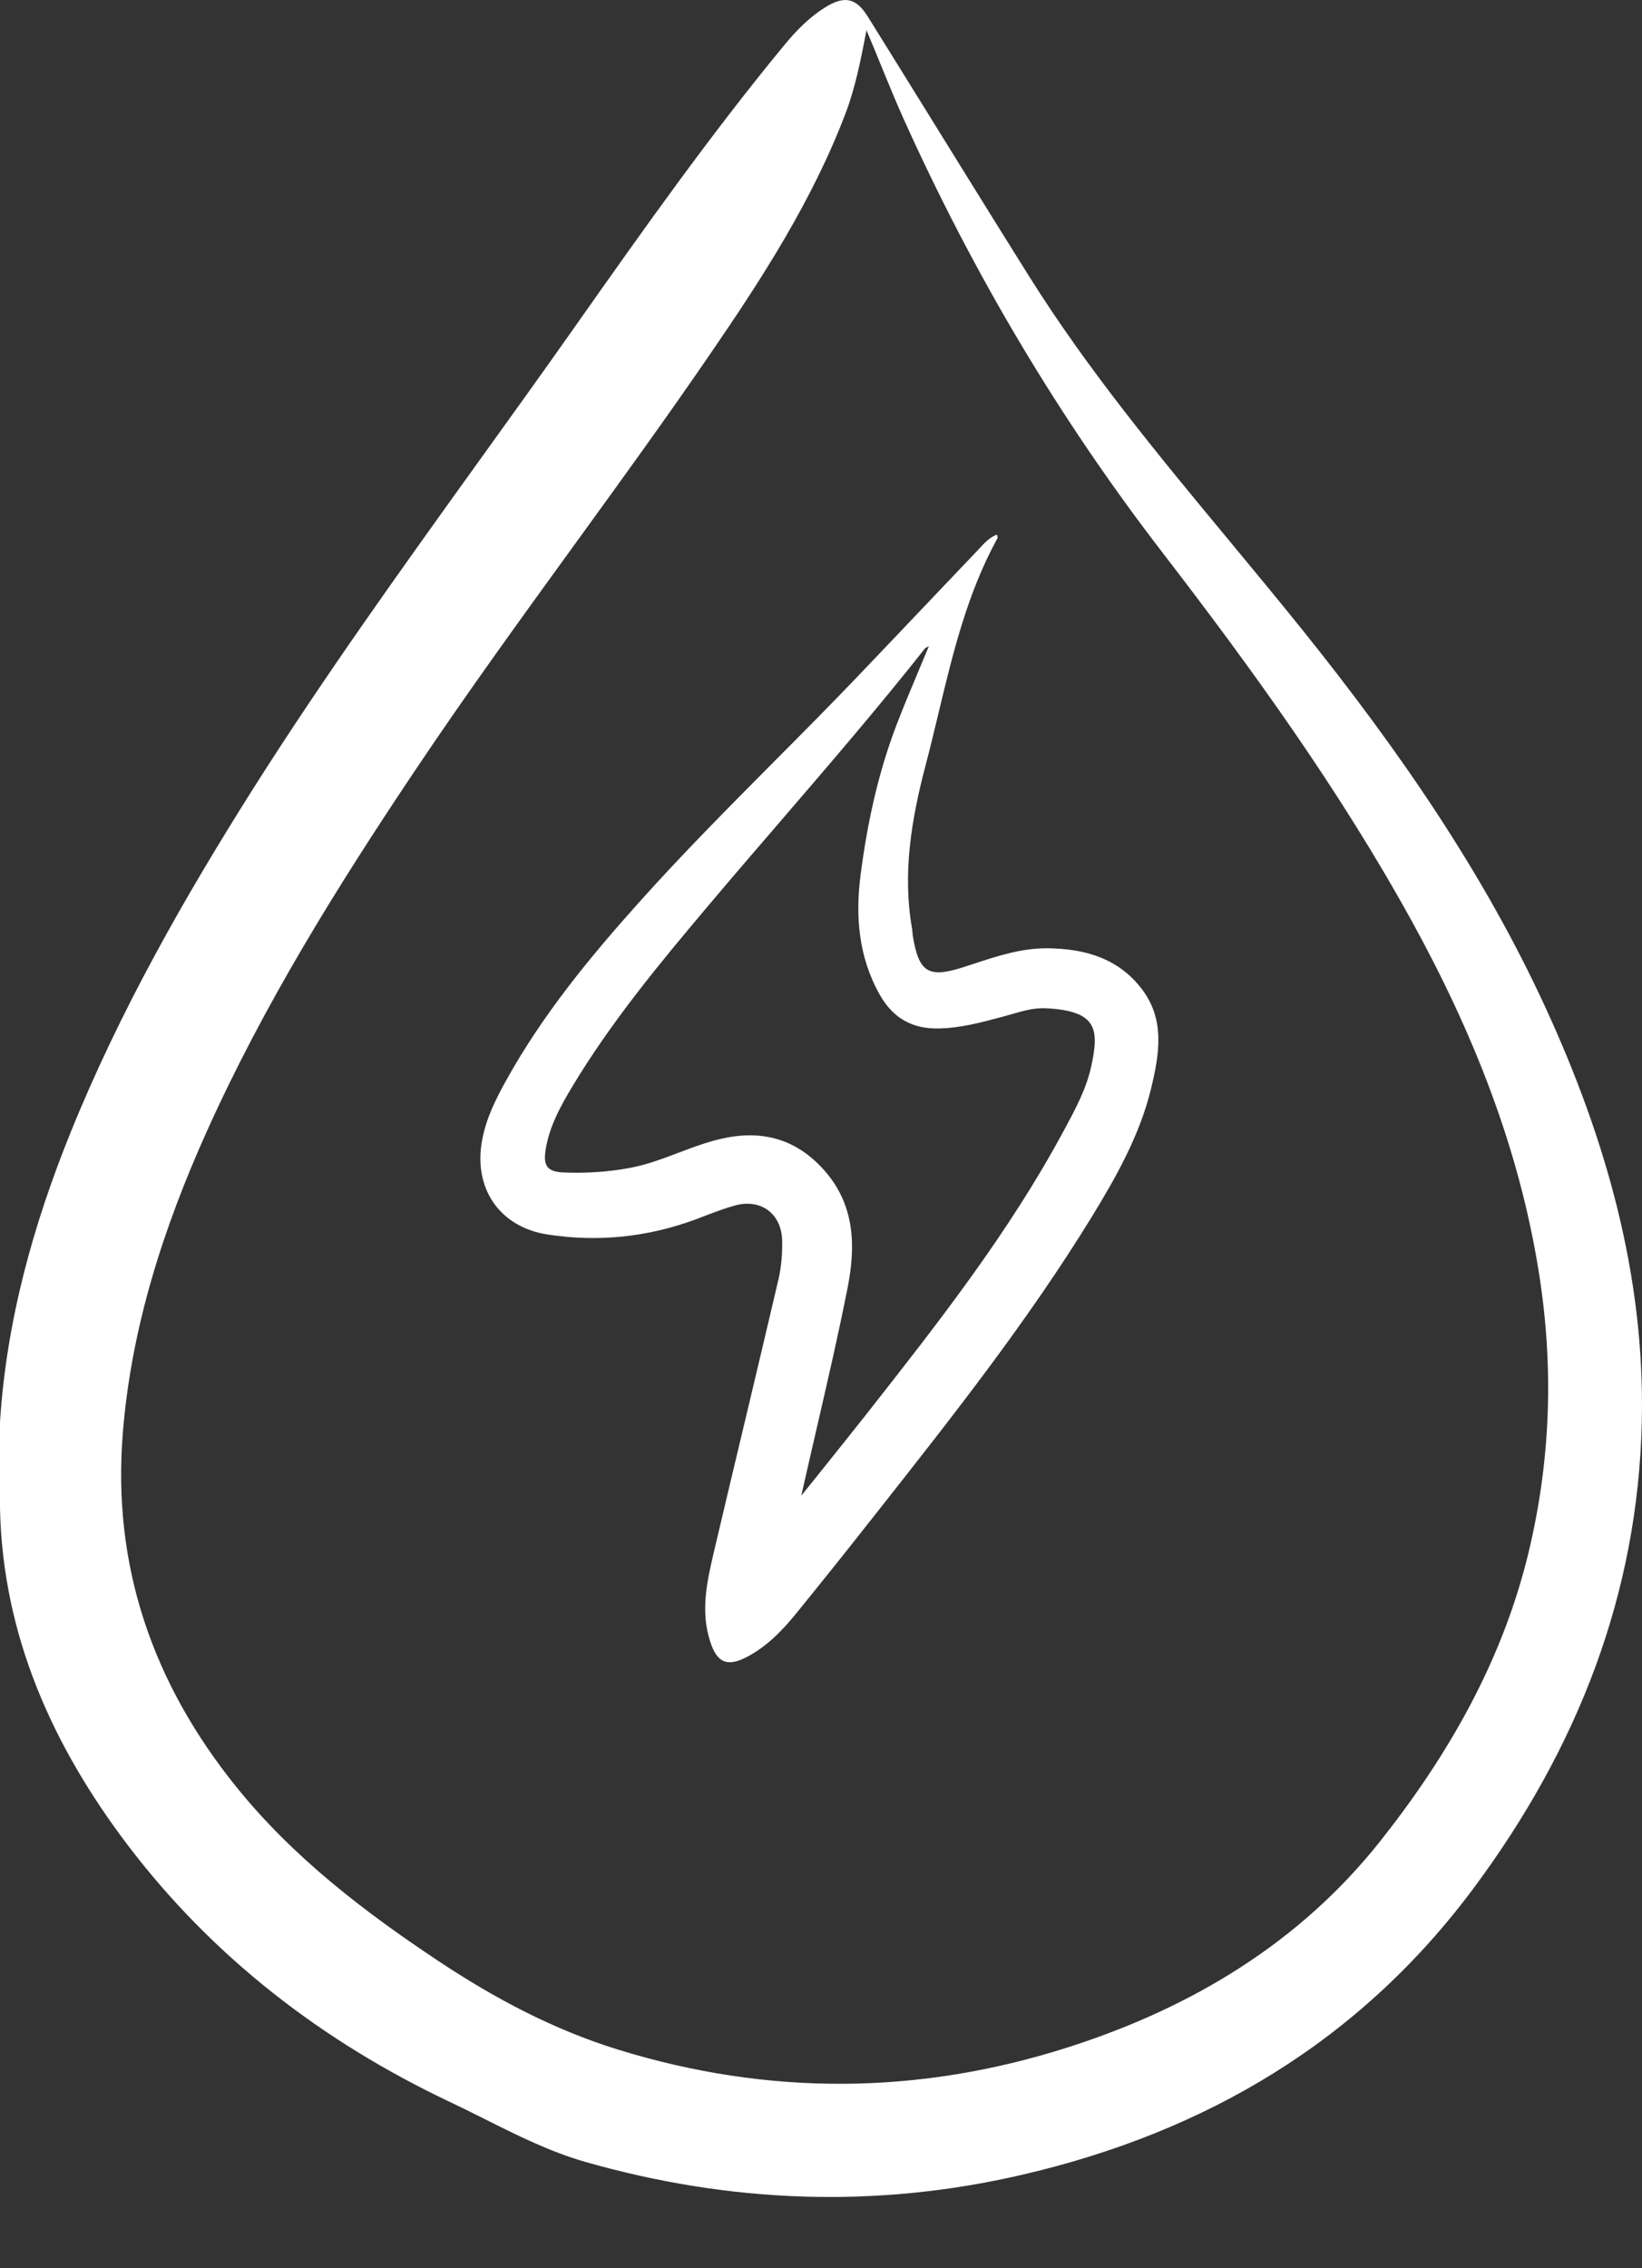 <svg width="21" height="29" viewBox="0 0 21 29" fill="none" xmlns="http://www.w3.org/2000/svg">
<rect x="0" y="0" width="21" height="29" fill="#333333" stroke="none"/>
<path fill-rule="evenodd" clip-rule="evenodd" d="M0 18.181V19.285C0.034 20.913 0.677 22.328 1.632 23.588C2.719 25.02 4.121 26.101 5.75 26.872C5.9 26.943 6.048 27.017 6.196 27.091C6.618 27.303 7.041 27.514 7.495 27.643C9.336 28.167 11.201 28.239 13.067 27.806C15.426 27.26 17.399 26.094 18.859 24.124C20.174 22.349 20.951 20.384 20.998 18.161C21.036 16.303 20.538 14.563 19.771 12.893C18.969 11.145 17.878 9.578 16.68 8.082C16.364 7.688 16.042 7.3 15.72 6.911C14.817 5.822 13.914 4.733 13.16 3.53C12.738 2.857 12.32 2.181 11.901 1.505C11.634 1.074 11.367 0.643 11.099 0.213C10.949 -0.029 10.798 -0.06 10.549 0.097C10.352 0.22 10.189 0.386 10.041 0.564C9.085 1.722 8.22 2.946 7.357 4.171C6.957 4.74 6.55 5.305 6.144 5.869C5.148 7.255 4.152 8.64 3.238 10.083C2.351 11.486 1.533 12.926 0.907 14.468C0.423 15.662 0.082 16.89 0 18.181ZM11.082 0.387C11.082 0.387 11.082 0.386 11.082 0.386H11.083C11.083 0.386 11.082 0.387 11.082 0.387ZM11.082 0.387C11.006 0.78 10.937 1.128 10.81 1.46C10.387 2.567 9.75 3.554 9.084 4.524C8.519 5.349 7.932 6.158 7.345 6.967C6.649 7.927 5.953 8.887 5.294 9.872C4.308 11.344 3.373 12.847 2.644 14.467C2.093 15.692 1.682 16.96 1.572 18.307C1.43 20.017 1.954 21.523 3.024 22.848C3.75 23.747 4.654 24.439 5.61 25.074C6.325 25.549 7.079 25.949 7.899 26.203C9.823 26.798 11.75 26.788 13.669 26.172C15.248 25.666 16.63 24.833 17.659 23.531C18.524 22.437 19.217 21.231 19.55 19.845C19.834 18.661 19.872 17.478 19.683 16.281C19.429 14.671 18.833 13.187 18.051 11.768C17.132 10.102 16.022 8.564 14.863 7.059C13.541 5.343 12.446 3.495 11.557 1.521C11.461 1.308 11.373 1.092 11.28 0.866C11.217 0.711 11.152 0.552 11.082 0.387Z" fill="white"/>
<path fill-rule="evenodd" clip-rule="evenodd" d="M12.755 6.855C12.753 6.849 12.752 6.843 12.751 6.836L12.752 6.834C12.657 6.87 12.591 6.941 12.527 7.011C12.517 7.021 12.508 7.031 12.499 7.041C12.326 7.222 12.154 7.403 11.982 7.584C11.638 7.946 11.293 8.309 10.948 8.67C10.603 9.03 10.252 9.384 9.9 9.737C9.313 10.328 8.726 10.919 8.17 11.54C7.538 12.245 6.939 12.975 6.477 13.807C6.344 14.046 6.222 14.289 6.169 14.561C6.045 15.186 6.385 15.69 7.007 15.784C7.647 15.882 8.276 15.818 8.887 15.594C8.935 15.576 8.982 15.558 9.029 15.54C9.152 15.493 9.274 15.447 9.401 15.412C9.73 15.322 9.994 15.516 10.003 15.858C10.007 16.024 9.993 16.196 9.956 16.358C9.811 16.977 9.664 17.595 9.517 18.213C9.387 18.757 9.257 19.302 9.129 19.847C9.041 20.222 8.957 20.598 9.082 20.985C9.168 21.255 9.296 21.318 9.551 21.185C9.81 21.05 10.009 20.843 10.191 20.618C10.5 20.237 10.807 19.855 11.11 19.469C11.152 19.415 11.195 19.361 11.238 19.307C12.192 18.097 13.147 16.885 13.956 15.569C14.275 15.049 14.576 14.515 14.721 13.919C14.824 13.492 14.906 13.044 14.606 12.649C14.306 12.252 13.877 12.13 13.403 12.124C13.069 12.12 12.758 12.222 12.446 12.325C12.405 12.338 12.364 12.352 12.322 12.365C11.872 12.511 11.75 12.431 11.674 11.964C11.672 11.951 11.671 11.937 11.67 11.923C11.669 11.909 11.668 11.895 11.666 11.881C11.538 11.166 11.658 10.467 11.838 9.783C11.896 9.563 11.949 9.342 12.002 9.121C12.186 8.354 12.37 7.585 12.757 6.881C12.761 6.875 12.758 6.866 12.755 6.855ZM10.435 18.304C10.373 18.574 10.31 18.846 10.248 19.122L10.247 19.124C10.339 19.01 10.428 18.898 10.516 18.789C10.712 18.544 10.899 18.311 11.085 18.075C11.994 16.919 12.902 15.762 13.602 14.461C13.607 14.453 13.612 14.444 13.616 14.436C13.754 14.179 13.894 13.92 13.956 13.634C14.06 13.157 14.031 12.926 13.384 12.891C13.231 12.882 13.086 12.924 12.941 12.966C12.904 12.977 12.867 12.987 12.83 12.997C12.822 12.999 12.813 13.002 12.804 13.004C12.542 13.074 12.281 13.144 12.007 13.149C11.665 13.156 11.421 13.017 11.251 12.717C10.98 12.236 10.938 11.714 11.006 11.189C11.09 10.537 11.227 9.894 11.463 9.276C11.549 9.05 11.643 8.827 11.738 8.6C11.785 8.489 11.832 8.377 11.879 8.263C11.869 8.268 11.861 8.272 11.854 8.275C11.842 8.28 11.835 8.284 11.831 8.289C11.236 9.042 10.61 9.769 9.984 10.497C9.668 10.863 9.353 11.23 9.041 11.6C8.427 12.328 7.82 13.062 7.326 13.881C7.171 14.138 7.024 14.402 6.977 14.707C6.946 14.905 7.002 14.982 7.206 14.99C7.487 15.002 7.765 14.985 8.044 14.934C8.264 14.895 8.471 14.816 8.678 14.738C8.876 14.663 9.074 14.588 9.283 14.547C9.791 14.447 10.209 14.584 10.548 14.97C10.935 15.411 10.944 15.936 10.841 16.46C10.72 17.072 10.579 17.681 10.435 18.304Z" fill="white"/>
</svg>
